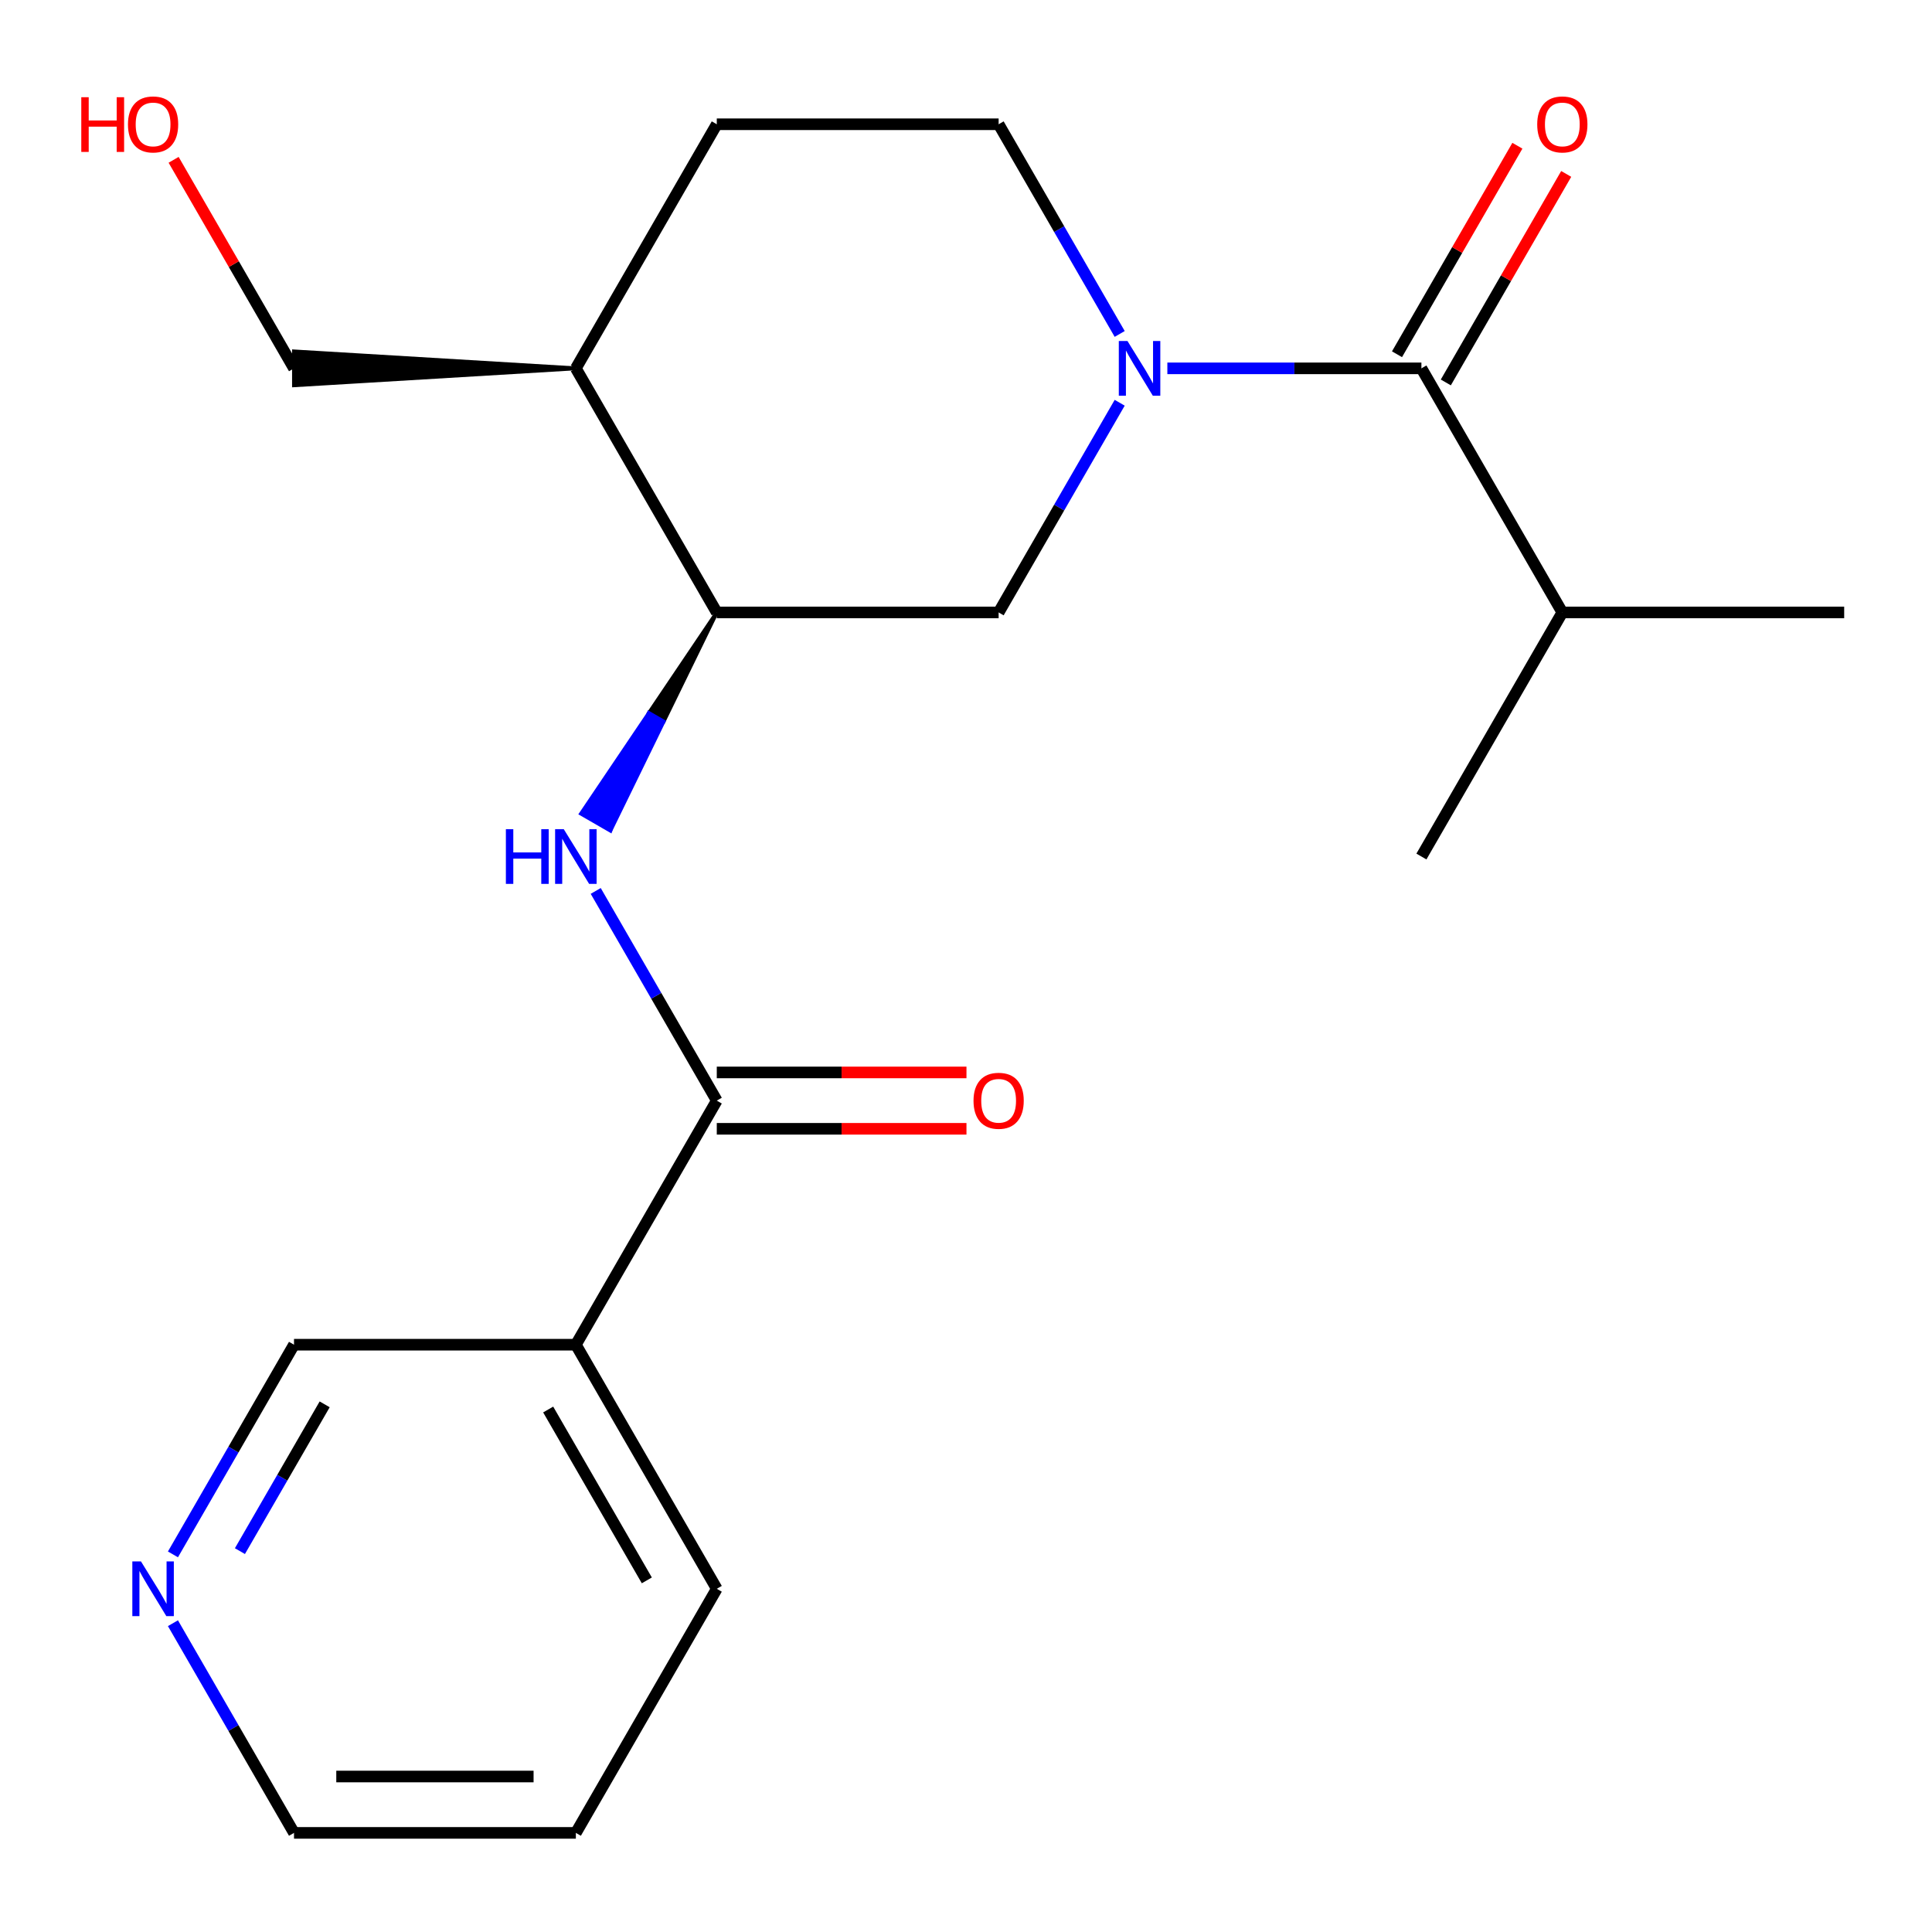 <?xml version='1.0' encoding='iso-8859-1'?>
<svg version='1.1' baseProfile='full'
              xmlns='http://www.w3.org/2000/svg'
                      xmlns:rdkit='http://www.rdkit.org/xml'
                      xmlns:xlink='http://www.w3.org/1999/xlink'
                  xml:space='preserve'
width='1000px' height='1000px' viewBox='0 0 1000 1000'>
<!-- END OF HEADER -->
<rect style='opacity:1.0;fill:#FFFFFF;stroke:none' width='1000' height='1000' x='0' y='0'> </rect>
<path class='bond-0' d='M 604.22,190.658 L 669.969,190.658' style='fill:none;fill-rule:evenodd;stroke:#0000FF;stroke-width:6px;stroke-linecap:butt;stroke-linejoin:miter;stroke-opacity:1' />
<path class='bond-0' d='M 669.969,190.658 L 735.718,190.658' style='fill:none;fill-rule:evenodd;stroke:#000000;stroke-width:6px;stroke-linecap:butt;stroke-linejoin:miter;stroke-opacity:1' />
<path class='bond-4' d='M 579.552,208.466 L 548.221,262.732' style='fill:none;fill-rule:evenodd;stroke:#0000FF;stroke-width:6px;stroke-linecap:butt;stroke-linejoin:miter;stroke-opacity:1' />
<path class='bond-4' d='M 548.221,262.732 L 516.89,316.999' style='fill:none;fill-rule:evenodd;stroke:#000000;stroke-width:6px;stroke-linecap:butt;stroke-linejoin:miter;stroke-opacity:1' />
<path class='bond-7' d='M 579.552,172.851 L 548.221,118.585' style='fill:none;fill-rule:evenodd;stroke:#0000FF;stroke-width:6px;stroke-linecap:butt;stroke-linejoin:miter;stroke-opacity:1' />
<path class='bond-7' d='M 548.221,118.585 L 516.89,64.318' style='fill:none;fill-rule:evenodd;stroke:#000000;stroke-width:6px;stroke-linecap:butt;stroke-linejoin:miter;stroke-opacity:1' />
<path class='bond-8' d='M 748.352,197.953 L 779.509,143.986' style='fill:none;fill-rule:evenodd;stroke:#000000;stroke-width:6px;stroke-linecap:butt;stroke-linejoin:miter;stroke-opacity:1' />
<path class='bond-8' d='M 779.509,143.986 L 810.667,90.02' style='fill:none;fill-rule:evenodd;stroke:#FF0000;stroke-width:6px;stroke-linecap:butt;stroke-linejoin:miter;stroke-opacity:1' />
<path class='bond-8' d='M 723.084,183.364 L 754.241,129.398' style='fill:none;fill-rule:evenodd;stroke:#000000;stroke-width:6px;stroke-linecap:butt;stroke-linejoin:miter;stroke-opacity:1' />
<path class='bond-8' d='M 754.241,129.398 L 785.399,75.431' style='fill:none;fill-rule:evenodd;stroke:#FF0000;stroke-width:6px;stroke-linecap:butt;stroke-linejoin:miter;stroke-opacity:1' />
<path class='bond-12' d='M 735.718,190.658 L 808.66,316.999' style='fill:none;fill-rule:evenodd;stroke:#000000;stroke-width:6px;stroke-linecap:butt;stroke-linejoin:miter;stroke-opacity:1' />
<path class='bond-1' d='M 371.005,569.679 L 339.674,515.412' style='fill:none;fill-rule:evenodd;stroke:#000000;stroke-width:6px;stroke-linecap:butt;stroke-linejoin:miter;stroke-opacity:1' />
<path class='bond-1' d='M 339.674,515.412 L 308.344,461.146' style='fill:none;fill-rule:evenodd;stroke:#0000FF;stroke-width:6px;stroke-linecap:butt;stroke-linejoin:miter;stroke-opacity:1' />
<path class='bond-5' d='M 371.005,569.679 L 298.063,696.019' style='fill:none;fill-rule:evenodd;stroke:#000000;stroke-width:6px;stroke-linecap:butt;stroke-linejoin:miter;stroke-opacity:1' />
<path class='bond-9' d='M 371.005,584.267 L 435.624,584.267' style='fill:none;fill-rule:evenodd;stroke:#000000;stroke-width:6px;stroke-linecap:butt;stroke-linejoin:miter;stroke-opacity:1' />
<path class='bond-9' d='M 435.624,584.267 L 500.243,584.267' style='fill:none;fill-rule:evenodd;stroke:#FF0000;stroke-width:6px;stroke-linecap:butt;stroke-linejoin:miter;stroke-opacity:1' />
<path class='bond-9' d='M 371.005,555.09 L 435.624,555.09' style='fill:none;fill-rule:evenodd;stroke:#000000;stroke-width:6px;stroke-linecap:butt;stroke-linejoin:miter;stroke-opacity:1' />
<path class='bond-9' d='M 435.624,555.09 L 500.243,555.09' style='fill:none;fill-rule:evenodd;stroke:#FF0000;stroke-width:6px;stroke-linecap:butt;stroke-linejoin:miter;stroke-opacity:1' />
<path class='bond-2' d='M 371.005,316.999 L 335.884,369.077 L 343.465,373.453 Z' style='fill:#000000;fill-rule:evenodd;fill-opacity:1;stroke:#000000;stroke-width:2px;stroke-linecap:butt;stroke-linejoin:miter;stroke-opacity:1;' />
<path class='bond-2' d='M 335.884,369.077 L 315.924,429.908 L 300.763,421.155 Z' style='fill:#0000FF;fill-rule:evenodd;fill-opacity:1;stroke:#0000FF;stroke-width:2px;stroke-linecap:butt;stroke-linejoin:miter;stroke-opacity:1;' />
<path class='bond-2' d='M 335.884,369.077 L 343.465,373.453 L 315.924,429.908 Z' style='fill:#0000FF;fill-rule:evenodd;fill-opacity:1;stroke:#0000FF;stroke-width:2px;stroke-linecap:butt;stroke-linejoin:miter;stroke-opacity:1;' />
<path class='bond-3' d='M 371.005,316.999 L 516.89,316.999' style='fill:none;fill-rule:evenodd;stroke:#000000;stroke-width:6px;stroke-linecap:butt;stroke-linejoin:miter;stroke-opacity:1' />
<path class='bond-21' d='M 371.005,316.999 L 298.063,190.658' style='fill:none;fill-rule:evenodd;stroke:#000000;stroke-width:6px;stroke-linecap:butt;stroke-linejoin:miter;stroke-opacity:1' />
<path class='bond-13' d='M 298.063,696.019 L 152.178,696.019' style='fill:none;fill-rule:evenodd;stroke:#000000;stroke-width:6px;stroke-linecap:butt;stroke-linejoin:miter;stroke-opacity:1' />
<path class='bond-14' d='M 298.063,696.019 L 371.005,822.359' style='fill:none;fill-rule:evenodd;stroke:#000000;stroke-width:6px;stroke-linecap:butt;stroke-linejoin:miter;stroke-opacity:1' />
<path class='bond-14' d='M 283.736,729.559 L 334.796,817.997' style='fill:none;fill-rule:evenodd;stroke:#000000;stroke-width:6px;stroke-linecap:butt;stroke-linejoin:miter;stroke-opacity:1' />
<path class='bond-6' d='M 298.063,190.658 L 371.005,64.318' style='fill:none;fill-rule:evenodd;stroke:#000000;stroke-width:6px;stroke-linecap:butt;stroke-linejoin:miter;stroke-opacity:1' />
<path class='bond-15' d='M 298.063,190.658 L 152.178,181.905 L 152.178,199.412 Z' style='fill:#000000;fill-rule:evenodd;fill-opacity:1;stroke:#000000;stroke-width:2px;stroke-linecap:butt;stroke-linejoin:miter;stroke-opacity:1;' />
<path class='bond-11' d='M 516.89,64.318 L 371.005,64.318' style='fill:none;fill-rule:evenodd;stroke:#000000;stroke-width:6px;stroke-linecap:butt;stroke-linejoin:miter;stroke-opacity:1' />
<path class='bond-10' d='M 89.516,804.552 L 120.847,750.286' style='fill:none;fill-rule:evenodd;stroke:#0000FF;stroke-width:6px;stroke-linecap:butt;stroke-linejoin:miter;stroke-opacity:1' />
<path class='bond-10' d='M 120.847,750.286 L 152.178,696.019' style='fill:none;fill-rule:evenodd;stroke:#000000;stroke-width:6px;stroke-linecap:butt;stroke-linejoin:miter;stroke-opacity:1' />
<path class='bond-10' d='M 124.183,802.861 L 146.115,764.874' style='fill:none;fill-rule:evenodd;stroke:#0000FF;stroke-width:6px;stroke-linecap:butt;stroke-linejoin:miter;stroke-opacity:1' />
<path class='bond-10' d='M 146.115,764.874 L 168.046,726.888' style='fill:none;fill-rule:evenodd;stroke:#000000;stroke-width:6px;stroke-linecap:butt;stroke-linejoin:miter;stroke-opacity:1' />
<path class='bond-22' d='M 89.516,840.166 L 120.847,894.433' style='fill:none;fill-rule:evenodd;stroke:#0000FF;stroke-width:6px;stroke-linecap:butt;stroke-linejoin:miter;stroke-opacity:1' />
<path class='bond-22' d='M 120.847,894.433 L 152.178,948.699' style='fill:none;fill-rule:evenodd;stroke:#000000;stroke-width:6px;stroke-linecap:butt;stroke-linejoin:miter;stroke-opacity:1' />
<path class='bond-18' d='M 808.66,316.999 L 954.545,316.999' style='fill:none;fill-rule:evenodd;stroke:#000000;stroke-width:6px;stroke-linecap:butt;stroke-linejoin:miter;stroke-opacity:1' />
<path class='bond-19' d='M 808.66,316.999 L 735.718,443.339' style='fill:none;fill-rule:evenodd;stroke:#000000;stroke-width:6px;stroke-linecap:butt;stroke-linejoin:miter;stroke-opacity:1' />
<path class='bond-20' d='M 371.005,822.359 L 298.063,948.699' style='fill:none;fill-rule:evenodd;stroke:#000000;stroke-width:6px;stroke-linecap:butt;stroke-linejoin:miter;stroke-opacity:1' />
<path class='bond-16' d='M 152.178,190.658 L 121.02,136.692' style='fill:none;fill-rule:evenodd;stroke:#000000;stroke-width:6px;stroke-linecap:butt;stroke-linejoin:miter;stroke-opacity:1' />
<path class='bond-16' d='M 121.02,136.692 L 89.862,82.725' style='fill:none;fill-rule:evenodd;stroke:#FF0000;stroke-width:6px;stroke-linecap:butt;stroke-linejoin:miter;stroke-opacity:1' />
<path class='bond-17' d='M 152.178,948.699 L 298.063,948.699' style='fill:none;fill-rule:evenodd;stroke:#000000;stroke-width:6px;stroke-linecap:butt;stroke-linejoin:miter;stroke-opacity:1' />
<path class='bond-17' d='M 174.06,919.522 L 276.18,919.522' style='fill:none;fill-rule:evenodd;stroke:#000000;stroke-width:6px;stroke-linecap:butt;stroke-linejoin:miter;stroke-opacity:1' />
<path  class='atom-0' d='M 583.573 176.498
L 592.853 191.498
Q 593.773 192.978, 595.253 195.658
Q 596.733 198.338, 596.813 198.498
L 596.813 176.498
L 600.573 176.498
L 600.573 204.818
L 596.693 204.818
L 586.733 188.418
Q 585.573 186.498, 584.333 184.298
Q 583.133 182.098, 582.773 181.418
L 582.773 204.818
L 579.093 204.818
L 579.093 176.498
L 583.573 176.498
' fill='#0000FF'/>
<path  class='atom-3' d='M 261.843 429.179
L 265.683 429.179
L 265.683 441.219
L 280.163 441.219
L 280.163 429.179
L 284.003 429.179
L 284.003 457.499
L 280.163 457.499
L 280.163 444.419
L 265.683 444.419
L 265.683 457.499
L 261.843 457.499
L 261.843 429.179
' fill='#0000FF'/>
<path  class='atom-3' d='M 291.803 429.179
L 301.083 444.179
Q 302.003 445.659, 303.483 448.339
Q 304.963 451.019, 305.043 451.179
L 305.043 429.179
L 308.803 429.179
L 308.803 457.499
L 304.923 457.499
L 294.963 441.099
Q 293.803 439.179, 292.563 436.979
Q 291.363 434.779, 291.003 434.099
L 291.003 457.499
L 287.323 457.499
L 287.323 429.179
L 291.803 429.179
' fill='#0000FF'/>
<path  class='atom-9' d='M 795.66 64.398
Q 795.66 57.598, 799.02 53.798
Q 802.38 49.998, 808.66 49.998
Q 814.94 49.998, 818.3 53.798
Q 821.66 57.598, 821.66 64.398
Q 821.66 71.278, 818.26 75.198
Q 814.86 79.078, 808.66 79.078
Q 802.42 79.078, 799.02 75.198
Q 795.66 71.318, 795.66 64.398
M 808.66 75.878
Q 812.98 75.878, 815.3 72.998
Q 817.66 70.078, 817.66 64.398
Q 817.66 58.838, 815.3 56.038
Q 812.98 53.198, 808.66 53.198
Q 804.34 53.198, 801.98 55.998
Q 799.66 58.798, 799.66 64.398
Q 799.66 70.118, 801.98 72.998
Q 804.34 75.878, 808.66 75.878
' fill='#FF0000'/>
<path  class='atom-10' d='M 503.89 569.759
Q 503.89 562.959, 507.25 559.159
Q 510.61 555.359, 516.89 555.359
Q 523.17 555.359, 526.53 559.159
Q 529.89 562.959, 529.89 569.759
Q 529.89 576.639, 526.49 580.559
Q 523.09 584.439, 516.89 584.439
Q 510.65 584.439, 507.25 580.559
Q 503.89 576.679, 503.89 569.759
M 516.89 581.239
Q 521.21 581.239, 523.53 578.359
Q 525.89 575.439, 525.89 569.759
Q 525.89 564.199, 523.53 561.399
Q 521.21 558.559, 516.89 558.559
Q 512.57 558.559, 510.21 561.359
Q 507.89 564.159, 507.89 569.759
Q 507.89 575.479, 510.21 578.359
Q 512.57 581.239, 516.89 581.239
' fill='#FF0000'/>
<path  class='atom-11' d='M 72.975 808.199
L 82.255 823.199
Q 83.175 824.679, 84.655 827.359
Q 86.135 830.039, 86.215 830.199
L 86.215 808.199
L 89.975 808.199
L 89.975 836.519
L 86.095 836.519
L 76.135 820.119
Q 74.975 818.199, 73.735 815.999
Q 72.535 813.799, 72.175 813.119
L 72.175 836.519
L 68.495 836.519
L 68.495 808.199
L 72.975 808.199
' fill='#0000FF'/>
<path  class='atom-17' d='M 42.075 50.318
L 45.915 50.318
L 45.915 62.358
L 60.395 62.358
L 60.395 50.318
L 64.235 50.318
L 64.235 78.638
L 60.395 78.638
L 60.395 65.558
L 45.915 65.558
L 45.915 78.638
L 42.075 78.638
L 42.075 50.318
' fill='#FF0000'/>
<path  class='atom-17' d='M 66.235 64.398
Q 66.235 57.598, 69.595 53.798
Q 72.955 49.998, 79.235 49.998
Q 85.515 49.998, 88.875 53.798
Q 92.235 57.598, 92.235 64.398
Q 92.235 71.278, 88.835 75.198
Q 85.435 79.078, 79.235 79.078
Q 72.995 79.078, 69.595 75.198
Q 66.235 71.318, 66.235 64.398
M 79.235 75.878
Q 83.555 75.878, 85.875 72.998
Q 88.235 70.078, 88.235 64.398
Q 88.235 58.838, 85.875 56.038
Q 83.555 53.198, 79.235 53.198
Q 74.915 53.198, 72.555 55.998
Q 70.235 58.798, 70.235 64.398
Q 70.235 70.118, 72.555 72.998
Q 74.915 75.878, 79.235 75.878
' fill='#FF0000'/>
</svg>
